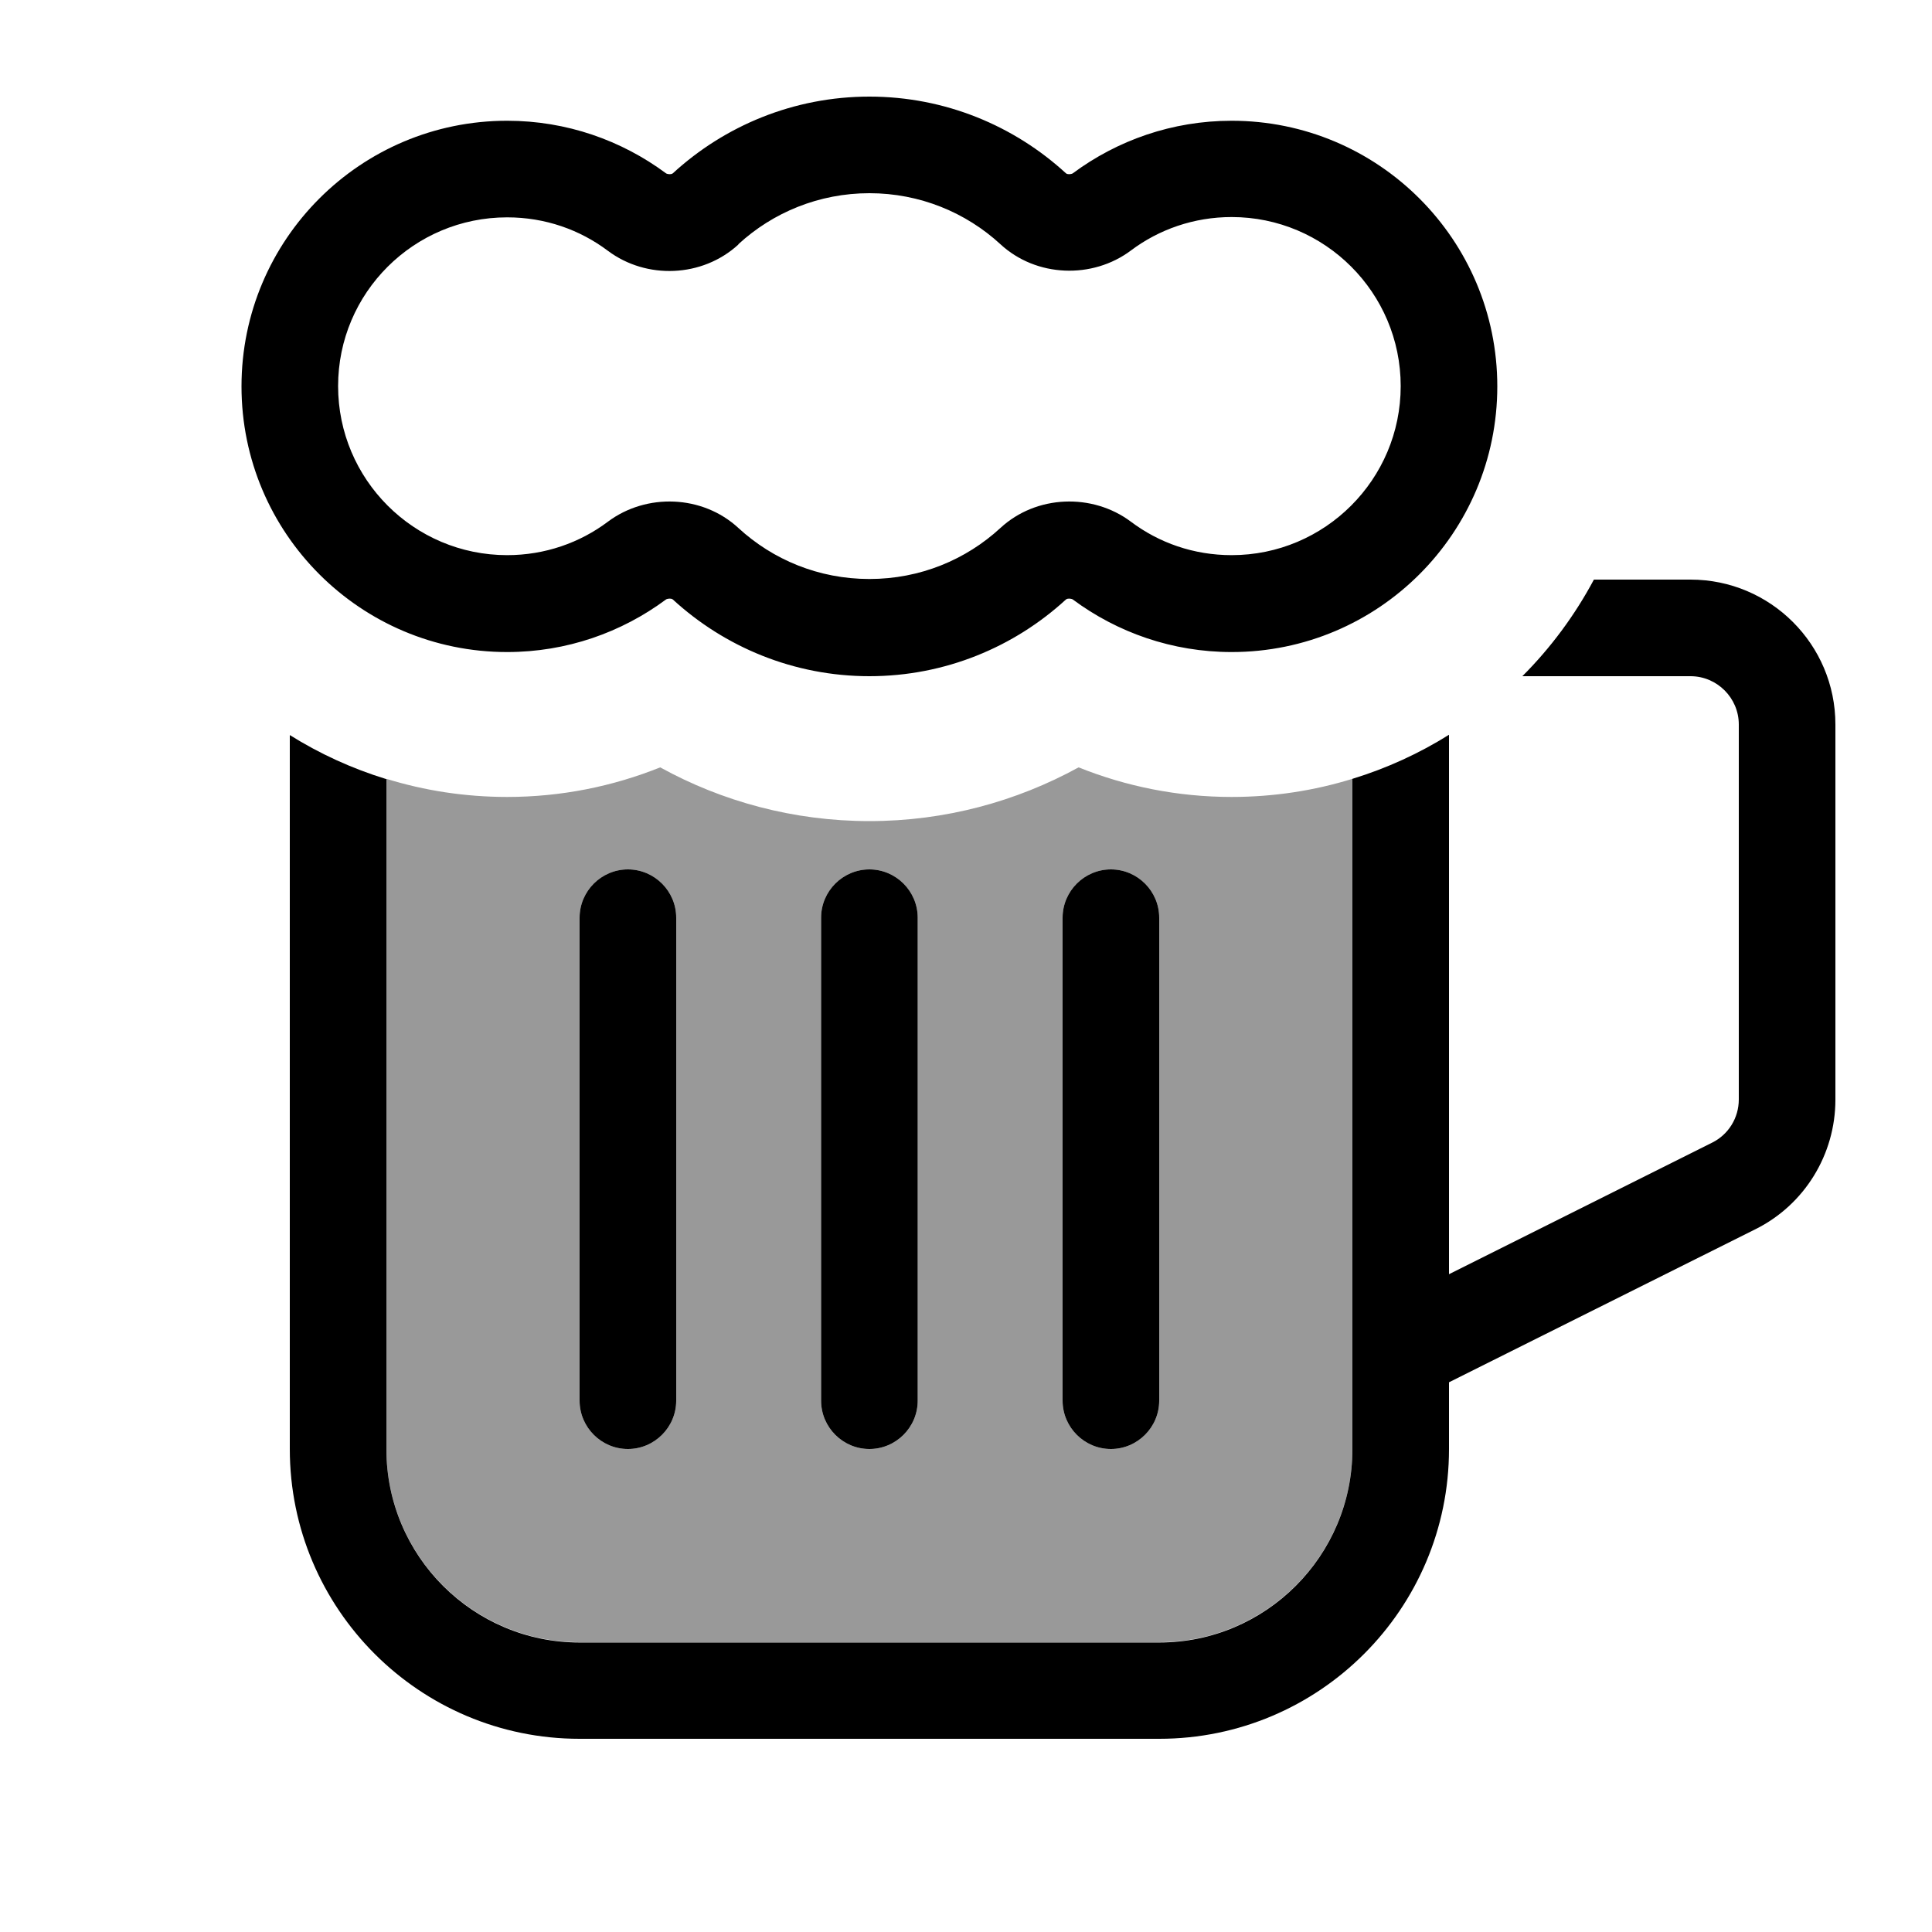 <svg xmlns="http://www.w3.org/2000/svg" viewBox="0 0 640 640"><!--! Font Awesome Pro 7.1.0 by @fontawesome - https://fontawesome.com License - https://fontawesome.com/license (Commercial License) Copyright 2025 Fonticons, Inc. --><path opacity=".4" fill="currentColor" d="M128 258L128 480C128 515.3 156.7 544 192 544L384 544C419.3 544 448 515.3 448 480L448 448.3C448 448.1 448 447.9 448 447.6L448 258C435.4 261.9 421.9 264 408 264C390.1 264 373 260.5 357.3 254.2C336.7 265.5 313.1 272 288 272C262.9 272 239.2 265.5 218.7 254.2C203 260.5 185.9 264 168 264C154.1 264 140.6 261.9 128 258zM192 304C192 295.2 199.2 288 208 288C216.8 288 224 295.2 224 304L224 464C224 472.8 216.8 480 208 480C199.2 480 192 472.8 192 464L192 304zM272 304C272 295.2 279.2 288 288 288C296.8 288 304 295.2 304 304L304 464C304 472.8 296.8 480 288 480C279.2 480 272 472.8 272 464L272 304zM352 304C352 295.2 359.2 288 368 288C376.8 288 384 295.2 384 304L384 464C384 472.8 376.8 480 368 480C359.2 480 352 472.8 352 464L352 304z"/><path fill="currentColor" d="M288 32C262.9 32 240 41.7 222.9 57.4C222.9 57.4 222.6 57.7 221.9 57.7C221.2 57.7 220.7 57.5 220.6 57.4C205.9 46.5 187.7 40 168 40C119.4 40 80 79.4 80 128C80 176.6 119.4 216 168 216C187.7 216 205.9 209.5 220.6 198.6C220.7 198.5 221.2 198.3 221.9 198.3C222.6 198.3 222.9 198.6 222.9 198.6C240 214.3 262.9 224 288 224C313.1 224 336 214.3 353.1 198.6C353.1 198.6 353.4 198.3 354.1 198.3C354.8 198.3 355.3 198.5 355.4 198.6C370.1 209.5 388.3 216 408 216C456.6 216 496 176.6 496 128C496 79.4 456.6 40 408 40C388.3 40 370.1 46.5 355.4 57.4C355.3 57.5 354.8 57.7 354.1 57.7C353.4 57.7 353.1 57.4 353.1 57.4C336 41.7 313.1 32 288 32zM244.6 80.9C256 70.4 271.3 64 288 64C304.7 64 320 70.4 331.4 80.9C343.3 91.9 361.9 92.5 374.6 83C383.9 76 395.5 71.9 408 71.9C438.9 71.9 464 97 464 127.9C464 158.8 438.9 183.9 408 183.9C395.4 183.9 383.9 179.8 374.6 172.8C361.9 163.3 343.3 163.9 331.4 174.9C320 185.4 304.8 191.8 288 191.8C271.2 191.8 256 185.4 244.6 174.9C232.7 163.9 214.1 163.3 201.4 172.8C192.1 179.8 180.5 183.9 168 183.9C137.1 183.9 112 158.8 112 127.9C112 97 137.1 72 168 72C180.6 72 192.1 76.1 201.4 83.1C214.1 92.6 232.6 92 244.6 81zM96 243.4L96 480C96 533 139 576 192 576L384 576C437 576 480 533 480 480L480 457.9L581.5 407.2C597.8 399.1 608 382.4 608 364.3L608 240C608 213.5 586.5 192 560 192L528 192C521.7 203.8 513.7 214.6 504.3 224L560 224C568.8 224 576 231.2 576 240L576 364.2C576 370.3 572.6 375.8 567.2 378.5L480 422.1L480 243.4C470.1 249.6 459.4 254.5 448 258L448 447.7C448 447.9 448 448.1 448 448.4L448 480.1C448 515.4 419.3 544.1 384 544.1L192 544.1C156.7 544.1 128 515.4 128 480.1L128 258.1C116.6 254.6 105.9 249.7 96 243.5zM208 288C199.2 288 192 295.2 192 304L192 464C192 472.8 199.2 480 208 480C216.8 480 224 472.8 224 464L224 304C224 295.2 216.8 288 208 288zM368 288C359.2 288 352 295.2 352 304L352 464C352 472.8 359.2 480 368 480C376.8 480 384 472.8 384 464L384 304C384 295.2 376.8 288 368 288zM288 288C279.2 288 272 295.2 272 304L272 464C272 472.8 279.2 480 288 480C296.8 480 304 472.8 304 464L304 304C304 295.2 296.8 288 288 288z"/></svg>